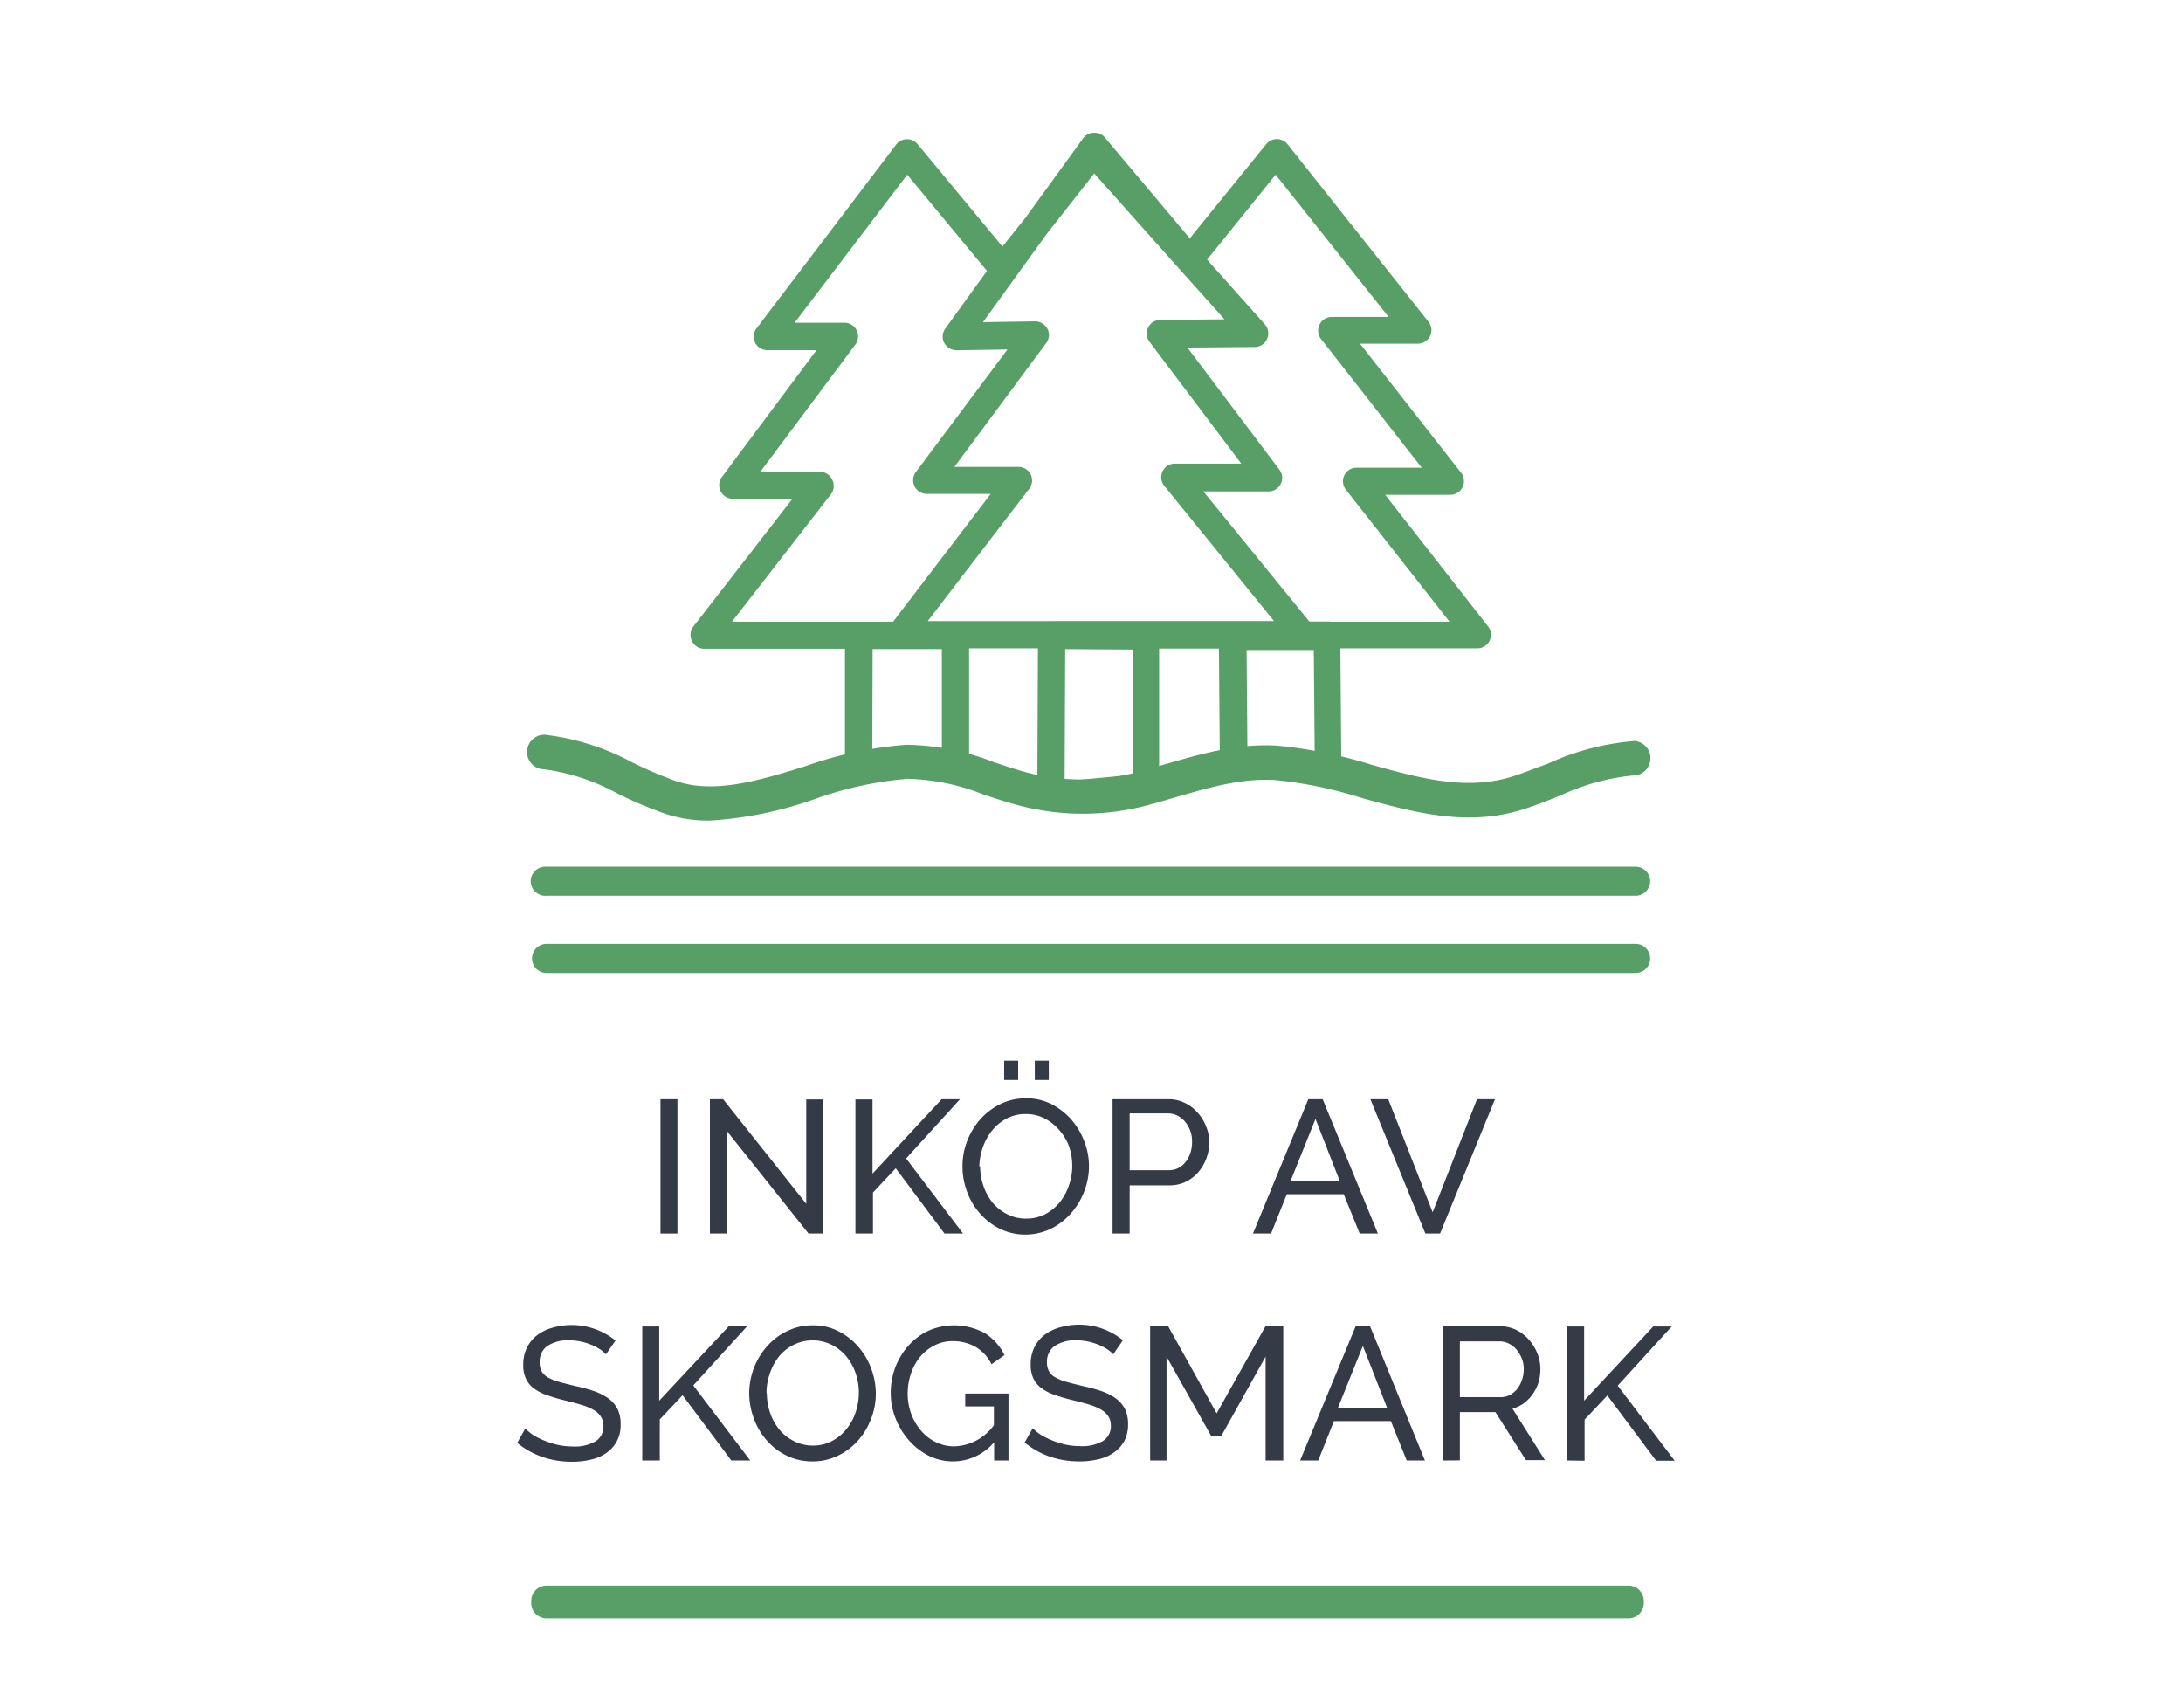 <svg id="Layer_1" data-name="Layer 1" xmlns="http://www.w3.org/2000/svg" viewBox="0 0 191.7 150"><defs><style>.cls-1{fill:#579f66;}.cls-2{fill:#343b47;}</style></defs><title>MetsamaaostSWE</title><path class="cls-1" d="M143,139.24H48a1.35,1.35,0,0,0-1.35,1.35v.18A1.35,1.35,0,0,0,48,142.12h95a1.35,1.35,0,0,0,1.35-1.35v-.18A1.35,1.35,0,0,0,143,139.24Z"/><path class="cls-1" d="M62.33,72.06a11.93,11.93,0,0,1-4-.63,36.18,36.18,0,0,1-4.15-1.77,18.38,18.38,0,0,0-6.38-2.1,1.52,1.52,0,1,1,.35-3,21.33,21.33,0,0,1,7.35,2.38,35.81,35.81,0,0,0,3.83,1.64c3.34,1.15,7.26,0,11.4-1.3a34.31,34.31,0,0,1,8.87-1.88,21.77,21.77,0,0,1,7.7,1.54c.88.29,1.78.59,2.7.85a19,19,0,0,0,10.14-.06l2.09-.59c3.17-.92,6.45-1.88,9.93-1.66a40.5,40.5,0,0,1,8.29,1.68c4.4,1.22,8.55,2.36,12.73.91,1-.34,1.87-.7,2.73-1a22.52,22.52,0,0,1,7.65-2,1.52,1.52,0,0,1,.17,3,19.65,19.65,0,0,0-6.69,1.78c-.89.36-1.82.73-2.87,1.09-5.08,1.76-9.88.43-14.54-.85A37.4,37.4,0,0,0,112,68.5c-3-.18-5.84.66-8.9,1.55-.72.21-1.43.42-2.14.61a22,22,0,0,1-11.74,0c-1-.27-1.94-.59-2.85-.89a19.25,19.25,0,0,0-6.67-1.38,31.75,31.75,0,0,0-8.07,1.75A33.63,33.63,0,0,1,62.33,72.06Z"/><path class="cls-1" d="M83.9,68.35h0l-8.51-.06a1.19,1.19,0,0,1-1.19-1.2l0-10.12H61.84a1.19,1.19,0,0,1-1.07-.67A1.2,1.2,0,0,1,60.9,55L69.59,43.8h-5.2a1.2,1.2,0,0,1-1-1.91l8.31-11.14H67.38a1.21,1.21,0,0,1-1.07-.66,1.18,1.18,0,0,1,.12-1.25L78.7,12.69a1.2,1.2,0,0,1,.93-.47,1.23,1.23,0,0,1,.94.43l7.46,9,2-2.5,5.08-7a1.19,1.19,0,0,1,.92-.49,1.17,1.17,0,0,1,1,.42l7.45,8.85,6.72-8.28a1.2,1.2,0,0,1,.93-.44h0a1.21,1.21,0,0,1,.93.45l12.38,15.59a1.18,1.18,0,0,1,.14,1.26,1.2,1.2,0,0,1-1.08.67h-5.07l8.88,11.34a1.2,1.2,0,0,1-.94,1.93h-5.73L130.67,55a1.19,1.19,0,0,1-.93,1.93H85.1V67.13a1.23,1.23,0,0,1-.35.85A1.13,1.13,0,0,1,83.9,68.35Zm-7.3-2.43,6.11,0V57H76.63ZM64.28,54.59H78.43L87,43.37H81.42a1.2,1.2,0,0,1-1-1.91l8.05-10.77L84,30.76a1.26,1.26,0,0,1-1.08-.64A1.2,1.2,0,0,1,83,28.87l3.67-5.08-7-8.45-9.89,13h4.34a1.2,1.2,0,0,1,1,1.91L66.77,41.43H72a1.19,1.19,0,0,1,1.07.67A1.2,1.2,0,0,1,73,43.36Zm50.71,0h12.3L118.19,43a1.19,1.19,0,0,1,.93-1.93h5.73L116,29.76a1.2,1.2,0,0,1,.94-1.93h5l-9.92-12.49L106,22.8l5.07,5.68a1.2,1.2,0,0,1,.2,1.28,1.18,1.18,0,0,1-1.08.71l-5.92.05,8.08,10.72a1.19,1.19,0,0,1-1,1.91h-5.68Zm-33.52-.05h30.41l-9.6-11.83a1.2,1.2,0,0,1,.93-2H109l-8.06-10.7a1.2,1.2,0,0,1,.94-1.92l5.65-.05-4-4.46h0l-7.44-8.35-4.2,5.35-5.57,7.71,4.58-.07a1.23,1.23,0,0,1,1.08.65,1.18,1.18,0,0,1-.11,1.26L83.81,41h5.58a1.19,1.19,0,0,1,1,1.91Z"/><path class="cls-1" d="M92.29,71.08a1.22,1.22,0,0,1-.81-.31,1.2,1.2,0,0,1-.39-.89l.06-14.11a1.19,1.19,0,0,1,1.19-1.19h0l8.09,0,.22,0h7.63a1.34,1.34,0,0,1,.35,0l8.07,0a1.18,1.18,0,0,1,1,.6,1.22,1.22,0,0,1,0,1.1l.09,11.23a1.18,1.18,0,0,1-1.29,1.19l-8.29-.69a1.18,1.18,0,0,1-1.09-1.18l-.08-9.9-5.25,0,0,12.1a1.19,1.19,0,0,1-1.08,1.19l-8.39.78ZM93.54,57l-.05,11.6,6-.56,0-11Zm16,8.84,5.91.49-.08-9.25-5.9,0Z"/><path class="cls-1" d="M143.61,82.88H48a1.28,1.28,0,1,0,0,2.56h95.63a1.28,1.28,0,1,0,0-2.56Z"/><path class="cls-1" d="M143.61,76.11H48a1.28,1.28,0,1,0,0,2.55h95.63a1.28,1.28,0,0,0,1.28-1.28A1.27,1.27,0,0,0,143.61,76.11Z"/><path class="cls-2" d="M58,108.32V96.53h1.49v11.79Z"/><path class="cls-2" d="M63.83,99.32v9H62.34V96.53H63.5l7.3,9.18V96.55h1.5v11.77H71Z"/><path class="cls-2" d="M75.12,108.32V96.55h1.5v6.51l6.07-6.53H84.3l-4.73,5.2,5,6.59H82.94l-4.28-5.73-2,2.13v3.6Z"/><path class="cls-2" d="M90.07,108.41a5,5,0,0,1-2.27-.51,5.55,5.55,0,0,1-1.75-1.35,5.82,5.82,0,0,1-1.13-1.91,6.25,6.25,0,0,1-.4-2.21,6.17,6.17,0,0,1,.42-2.26,6.5,6.5,0,0,1,1.17-1.91,5.78,5.78,0,0,1,1.77-1.32,5,5,0,0,1,2.22-.49,4.85,4.85,0,0,1,2.26.52,6,6,0,0,1,1.74,1.37,6.4,6.4,0,0,1,1.13,1.92,6.09,6.09,0,0,1,.4,2.18A6.32,6.32,0,0,1,94,106.6a5.62,5.62,0,0,1-1.76,1.32A5.14,5.14,0,0,1,90.07,108.41Zm-4-6a5.32,5.32,0,0,0,.29,1.73,4.79,4.79,0,0,0,.82,1.49,4.13,4.13,0,0,0,1.28,1,3.65,3.65,0,0,0,1.66.38,3.53,3.53,0,0,0,1.7-.41,4.18,4.18,0,0,0,1.27-1.06,4.83,4.83,0,0,0,.79-1.49,5.09,5.09,0,0,0,.28-1.67,5.38,5.38,0,0,0-.29-1.74A4.76,4.76,0,0,0,93,99.21a4.37,4.37,0,0,0-1.28-1,3.57,3.57,0,0,0-1.64-.38,3.49,3.49,0,0,0-1.69.4,4,4,0,0,0-1.27,1.05,4.78,4.78,0,0,0-.81,1.47A5.22,5.22,0,0,0,86,102.43Zm2.11-7.57v-1.7h1.23v1.7Zm2.69,0v-1.7h1.23v1.7Z"/><path class="cls-2" d="M97.7,108.32V96.53h4.92a3.17,3.17,0,0,1,1.44.33,3.5,3.5,0,0,1,1.12.86,3.87,3.87,0,0,1,.74,1.21,3.67,3.67,0,0,1,.27,1.37,4,4,0,0,1-.25,1.41,3.91,3.91,0,0,1-.71,1.22,3.46,3.46,0,0,1-1.09.84,3.18,3.18,0,0,1-1.42.32H99.2v4.23Zm1.5-5.56h3.44a1.72,1.72,0,0,0,.83-.19,1.94,1.94,0,0,0,.64-.53,2.6,2.6,0,0,0,.42-.79,3,3,0,0,0,.15-1,2.56,2.56,0,0,0-.18-1,2.51,2.51,0,0,0-.46-.78,2.16,2.16,0,0,0-.68-.52,2,2,0,0,0-.82-.18H99.2Z"/><path class="cls-2" d="M114.89,96.53h1.26L121,108.32h-1.6L118,104.87h-5l-1.38,3.45h-1.59Zm2.76,7.18-2.13-5.45-2.19,5.45Z"/><path class="cls-2" d="M121.91,96.53l3.9,9.92,3.89-9.92h1.58l-4.82,11.79h-1.29l-4.83-11.79Z"/><path class="cls-2" d="M53.21,118.93a2.76,2.76,0,0,0-.53-.45,5.24,5.24,0,0,0-.75-.39,5.59,5.59,0,0,0-.9-.28,4.9,4.9,0,0,0-1-.11,3.22,3.22,0,0,0-2,.52,1.69,1.69,0,0,0-.64,1.41,1.61,1.61,0,0,0,.18.8,1.49,1.49,0,0,0,.57.54,4.54,4.54,0,0,0,1,.39c.38.11.84.22,1.37.35a14.62,14.62,0,0,1,1.66.45,5,5,0,0,1,1.26.64,2.72,2.72,0,0,1,.8.93,3,3,0,0,1,.27,1.35,2.9,2.9,0,0,1-1.24,2.5,3.77,3.77,0,0,1-1.35.59,7,7,0,0,1-1.69.19,7.94,7.94,0,0,1-2.59-.42,7,7,0,0,1-2.21-1.24l.71-1.26a4.19,4.19,0,0,0,.69.57,6.15,6.15,0,0,0,1,.5,7.64,7.64,0,0,0,1.17.37,6,6,0,0,0,1.3.14,3.62,3.62,0,0,0,2-.45,1.51,1.51,0,0,0,.7-1.34,1.46,1.46,0,0,0-.23-.84,1.87,1.87,0,0,0-.65-.59,5,5,0,0,0-1.08-.44c-.42-.13-.91-.26-1.45-.39a15.29,15.29,0,0,1-1.58-.47,4.13,4.13,0,0,1-1.13-.59,2.24,2.24,0,0,1-.69-.85,2.73,2.73,0,0,1-.23-1.2,3.36,3.36,0,0,1,.31-1.49,3.13,3.13,0,0,1,.88-1.1,3.88,3.88,0,0,1,1.35-.67,6.09,6.09,0,0,1,5.56,1.12Z"/><path class="cls-2" d="M56.4,128.25V116.48h1.49V123L64,116.46h1.61l-4.73,5.2,5,6.59H64.22l-4.28-5.73-2,2.12v3.61Z"/><path class="cls-2" d="M71.34,128.33a5,5,0,0,1-2.26-.51,5.38,5.38,0,0,1-1.75-1.34,6,6,0,0,1-1.13-1.92,6.22,6.22,0,0,1,1.19-6.37,5.47,5.47,0,0,1,1.77-1.32,5,5,0,0,1,2.22-.49,4.78,4.78,0,0,1,2.25.52,5.72,5.72,0,0,1,1.75,1.37,6.16,6.16,0,0,1,1.13,1.92,6.32,6.32,0,0,1,.4,2.18,6,6,0,0,1-.43,2.26,6.22,6.22,0,0,1-1.16,1.9,5.59,5.59,0,0,1-1.76,1.31A5,5,0,0,1,71.34,128.33Zm-4-6a5.38,5.38,0,0,0,.29,1.74,4.74,4.74,0,0,0,.82,1.48,3.86,3.86,0,0,0,1.28,1,3.53,3.53,0,0,0,1.66.39,3.46,3.46,0,0,0,1.69-.41,4.09,4.09,0,0,0,1.27-1.06,4.76,4.76,0,0,0,.8-1.49,5.37,5.37,0,0,0,.27-1.68,5.11,5.11,0,0,0-.29-1.73,4.57,4.57,0,0,0-.83-1.48,4,4,0,0,0-1.27-1,3.75,3.75,0,0,0-3.33,0,3.9,3.9,0,0,0-1.27,1,4.83,4.83,0,0,0-.81,1.48A5.16,5.16,0,0,0,67.31,122.35Z"/><path class="cls-2" d="M87.3,126.65a4.76,4.76,0,0,1-5.77,1.17,5.77,5.77,0,0,1-1.73-1.36,6.44,6.44,0,0,1-1.16-1.92,6,6,0,0,1-.42-2.22,6.39,6.39,0,0,1,.41-2.27,6.26,6.26,0,0,1,1.15-1.89,5.44,5.44,0,0,1,1.74-1.3,5.62,5.62,0,0,1,5,.23A4.76,4.76,0,0,1,88.21,119l-1.14.8a3.63,3.63,0,0,0-1.41-1.53,4,4,0,0,0-2-.5,3.41,3.41,0,0,0-1.63.39,4,4,0,0,0-1.24,1,4.69,4.69,0,0,0-.8,1.48,5.36,5.36,0,0,0-.28,1.73,5.07,5.07,0,0,0,.31,1.79,4.86,4.86,0,0,0,.87,1.48,3.94,3.94,0,0,0,1.29,1,3.71,3.71,0,0,0,1.63.37,4.48,4.48,0,0,0,3.47-1.86V123.5H84.76v-1.13h3.8v5.88H87.3Z"/><path class="cls-2" d="M97.76,118.93a2.76,2.76,0,0,0-.53-.45,5.24,5.24,0,0,0-.75-.39,5.59,5.59,0,0,0-.9-.28,4.9,4.9,0,0,0-1-.11,3.24,3.24,0,0,0-2,.52,1.69,1.69,0,0,0-.64,1.41,1.61,1.61,0,0,0,.18.8,1.45,1.45,0,0,0,.58.54,4.25,4.25,0,0,0,1,.39c.38.11.84.22,1.37.35a14.62,14.62,0,0,1,1.66.45,5,5,0,0,1,1.26.64,2.72,2.72,0,0,1,.8.93,3,3,0,0,1,.27,1.35,3.12,3.12,0,0,1-.33,1.47,3,3,0,0,1-.91,1,3.77,3.77,0,0,1-1.35.59,7,7,0,0,1-1.69.19,7.94,7.94,0,0,1-2.59-.42,7,7,0,0,1-2.21-1.24l.71-1.26a4.19,4.19,0,0,0,.69.57,6.15,6.15,0,0,0,1,.5,7.64,7.64,0,0,0,1.17.37,6.09,6.09,0,0,0,1.3.14,3.62,3.62,0,0,0,2-.45,1.51,1.51,0,0,0,.7-1.34,1.46,1.46,0,0,0-.23-.84,1.87,1.87,0,0,0-.65-.59,5.15,5.15,0,0,0-1.07-.44c-.43-.13-.92-.26-1.46-.39a15.29,15.29,0,0,1-1.58-.47,4.13,4.13,0,0,1-1.13-.59,2.24,2.24,0,0,1-.69-.85,2.73,2.73,0,0,1-.23-1.2,3.36,3.36,0,0,1,.31-1.49,3.13,3.13,0,0,1,.88-1.1,3.88,3.88,0,0,1,1.35-.67,6.09,6.09,0,0,1,5.56,1.12Z"/><path class="cls-2" d="M111.14,128.25v-9.12l-3.91,7h-.85l-3.94-7v9.12H101V116.46h1.58l4.26,7.65,4.29-7.65h1.56v11.79Z"/><path class="cls-2" d="M119.05,116.46h1.26l4.82,11.79h-1.6l-1.39-3.46h-5l-1.38,3.46h-1.59Zm2.76,7.17-2.13-5.44-2.19,5.44Z"/><path class="cls-2" d="M126.7,128.25V116.46h5a3.3,3.3,0,0,1,1.44.32,3.84,3.84,0,0,1,1.13.87,4.28,4.28,0,0,1,.74,1.21,3.83,3.83,0,0,1,.26,1.37,4.33,4.33,0,0,1-.17,1.19,3.94,3.94,0,0,1-.5,1,3.49,3.49,0,0,1-.78.8,3.18,3.18,0,0,1-1,.48l2.85,4.52H134L131.32,124H128.2v4.24Zm1.5-5.56h3.57a1.8,1.8,0,0,0,.84-.2,2.36,2.36,0,0,0,.64-.54,2.81,2.81,0,0,0,.41-.79,2.92,2.92,0,0,0,.15-.93,2.66,2.66,0,0,0-.17-.94,3.06,3.06,0,0,0-.47-.78,2.06,2.06,0,0,0-.68-.53,1.8,1.8,0,0,0-.82-.19H128.2Z"/><path class="cls-2" d="M137.61,128.25V116.48h1.5V123l6.07-6.52h1.62l-4.74,5.2,5,6.59h-1.63l-4.28-5.73-2,2.12v3.61Z"/></svg>